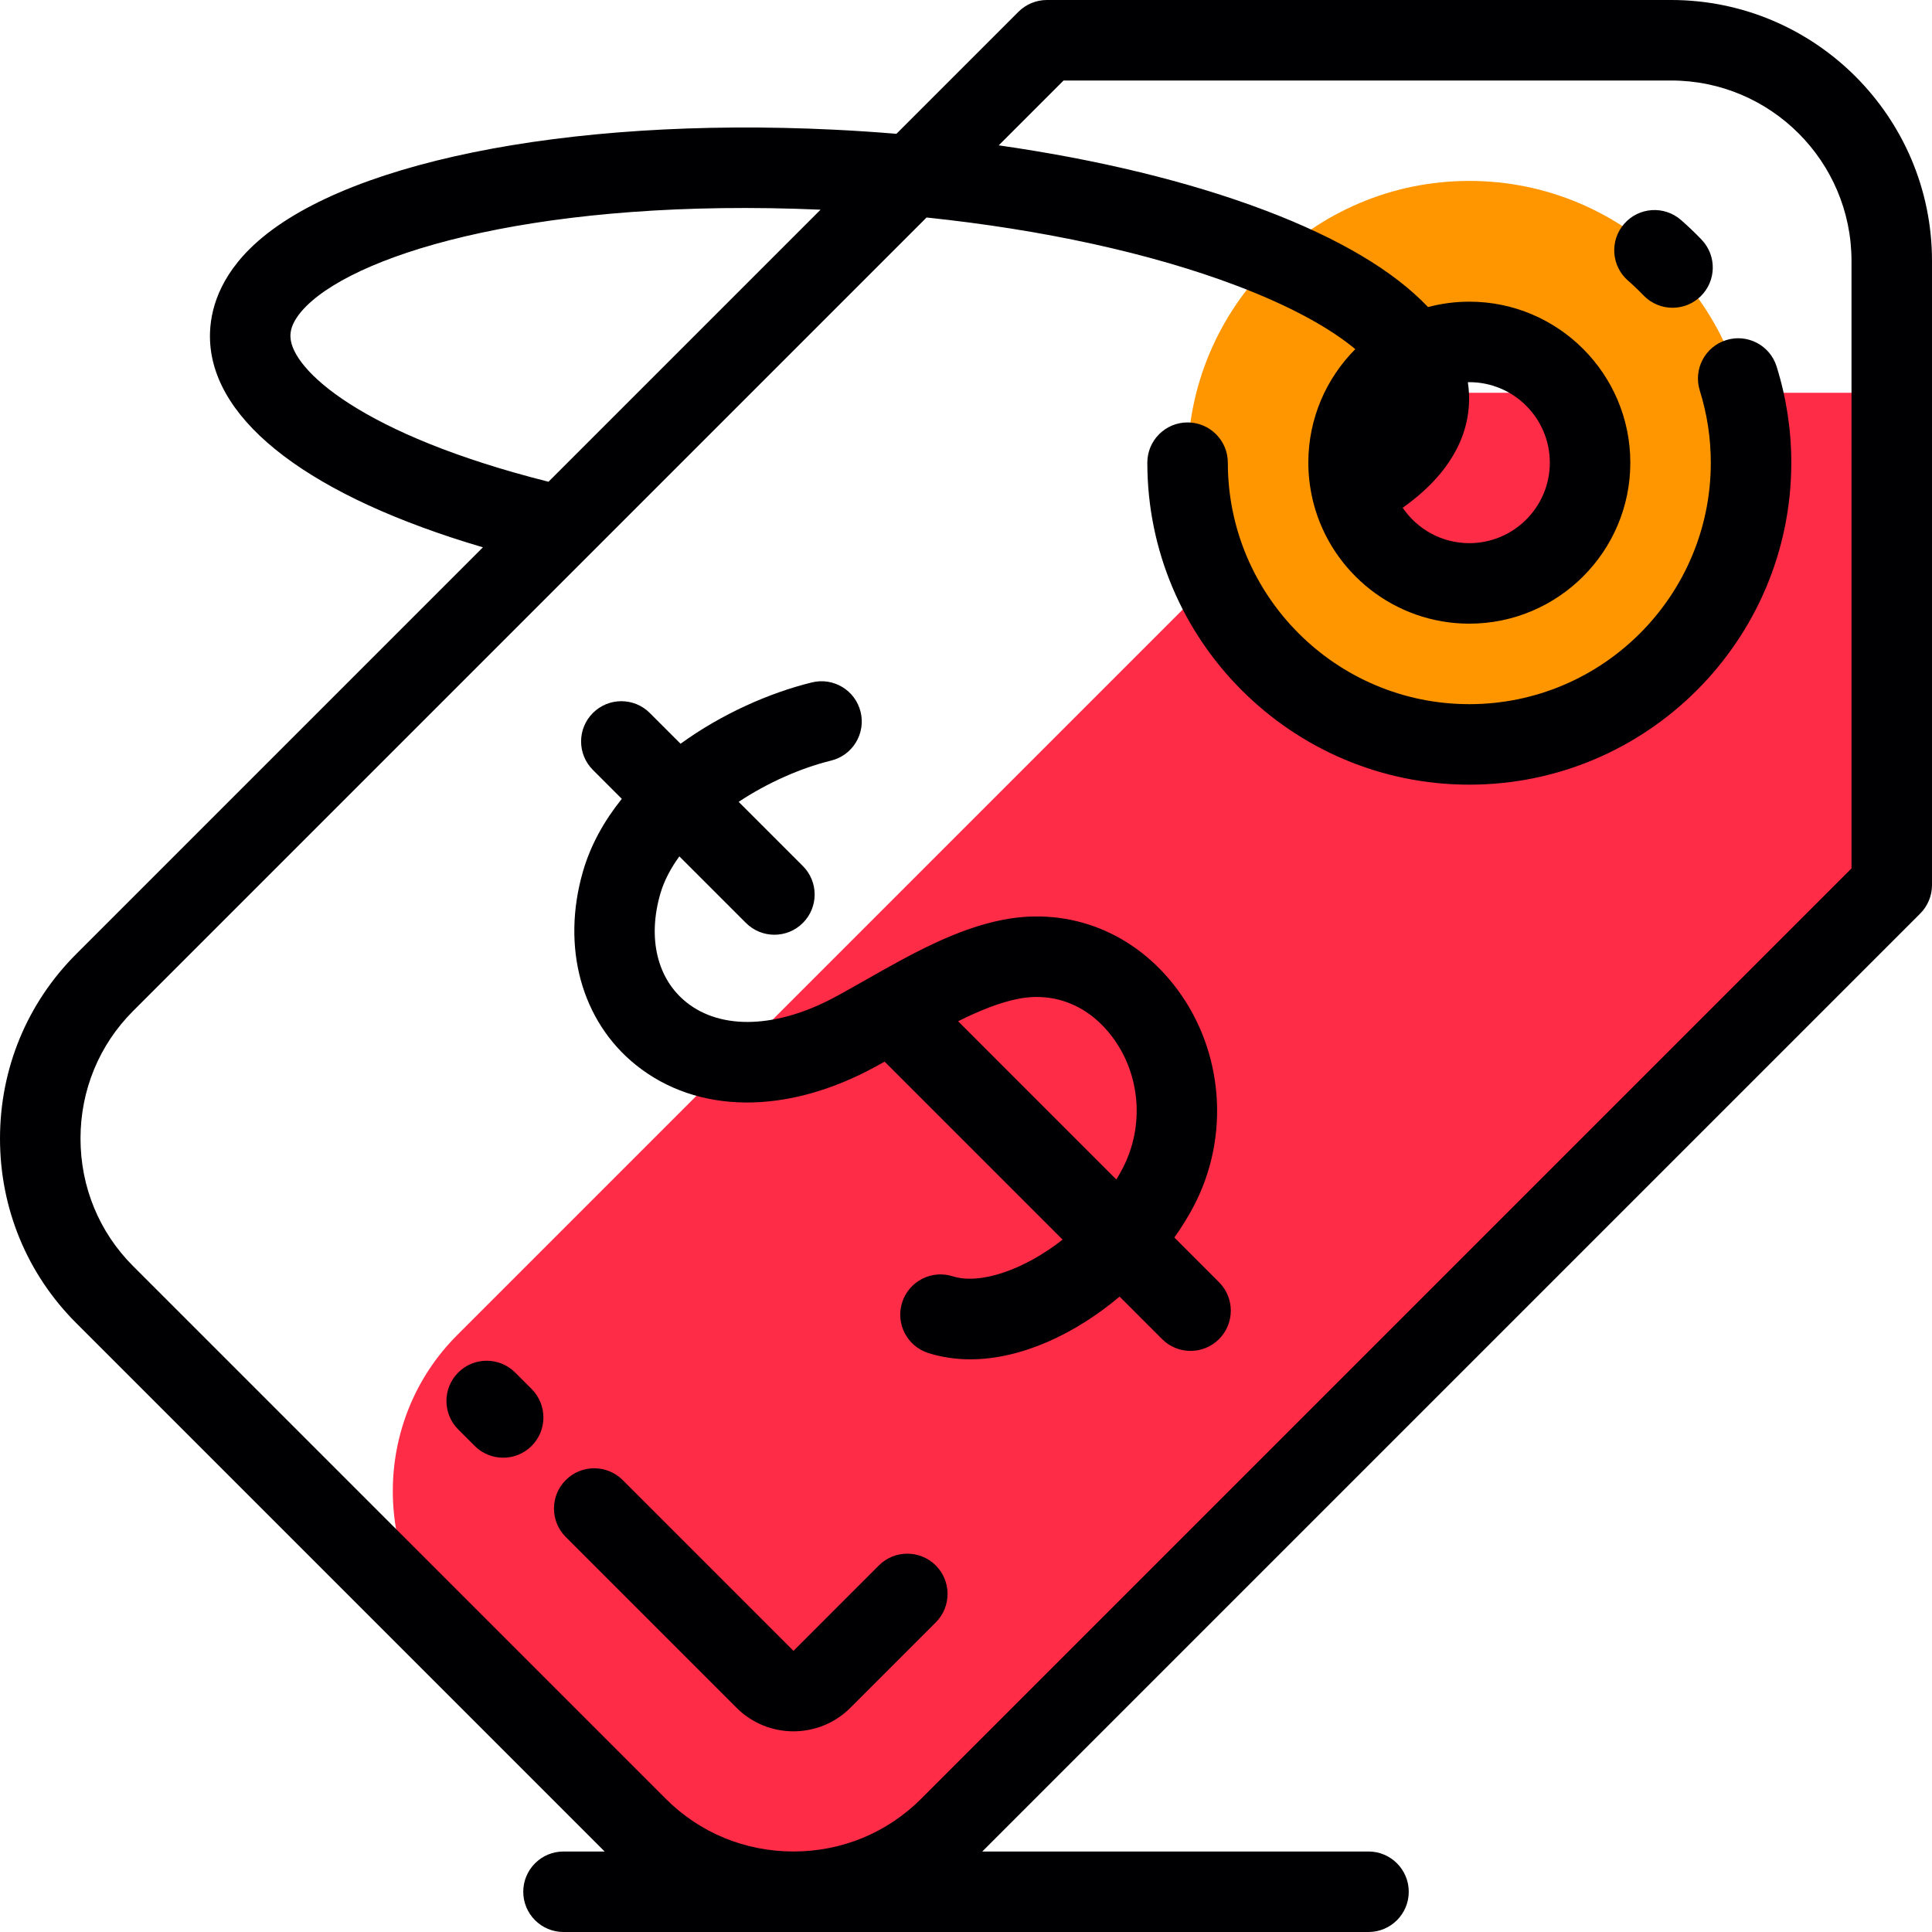 <?xml version="1.0" encoding="iso-8859-1"?>
<!-- Generator: Adobe Illustrator 19.0.0, SVG Export Plug-In . SVG Version: 6.00 Build 0)  -->
<svg version="1.1" id="Capa_1" xmlns="http://www.w3.org/2000/svg" xmlns:xlink="http://www.w3.org/1999/xlink" x="0px" y="0px"
	 viewBox="0 0 512 512" style="enable-background:new 0 0 512 512;" xml:space="preserve">
<g>
	<path style="fill:#FF2C47;" d="M501.332,104.097H370.871C287.631,187.338,204.39,270.579,121.15,353.82
		c-22.736,22.736-22.736,59.941,0,82.675c15.933,15.933,31.867,31.868,47.801,47.802c22.738,22.718,59.931,22.713,82.658-0.016
		c83.241-83.241,166.483-166.48,249.723-249.721V104.097z"/>
	<path style="fill:#FF9600;" d="M389.385,47.946c41.239,0,74.668,33.428,74.668,74.668c0,41.236-33.428,74.666-74.668,74.666
		c-41.238,0-74.666-33.429-74.666-74.666C314.72,81.374,348.147,47.946,389.385,47.946L389.385,47.946z M389.383,90.612
		c-17.671,0-31.999,14.327-31.997,32.001c0,17.671,14.327,31.997,31.999,31.997s31.999-14.325,32.001-31.995
		C421.386,104.94,407.057,90.612,389.383,90.612z"/>
</g>
<g>
	<path style="fill:#000003;" d="M442.871,0h-165.43c-2.829,0-5.541,1.124-7.542,3.124l-32.337,32.337
		c-5.529-0.46-11.108-0.832-16.73-1.104C149.686,30.909,88.978,43.321,66.169,65.97c-9.138,9.075-10.757,18.199-10.507,24.255
		c0.906,21.842,27.039,41.486,72.316,54.82L20.177,252.847c-13.01,13.011-20.175,30.37-20.175,48.881
		c0,18.511,7.165,35.87,20.175,48.879l140.06,140.06h-10.902c-5.89,0-10.667,4.775-10.667,10.667
		c0,5.891,4.777,10.667,10.667,10.667h213.332c5.89,0,10.667-4.775,10.667-10.667c0-5.891-4.777-10.667-10.667-10.667H260.309
		l248.565-248.565c2-2.001,3.124-4.714,3.124-7.542V69.129C511.998,31.013,480.988,0.002,442.871,0z M76.977,89.342
		c-0.039-0.96-0.16-3.881,4.224-8.235c14.713-14.608,63.535-28.706,136.253-25.538l-72.097,72.097
		C95.898,115.222,77.336,97.99,76.977,89.342z M490.665,230.14L244.067,476.738c-8.98,8.98-20.981,13.926-33.794,13.926
		c-12.813,0-24.815-4.946-33.796-13.926L35.262,335.522c-8.981-8.98-13.927-20.982-13.927-33.794
		c0-12.812,4.946-24.815,13.927-33.796L245.55,57.642c30.864,3.229,59.362,9.437,82.053,18.02
		c15.05,5.693,25.199,11.572,31.566,16.863c-7.689,7.721-12.448,18.359-12.448,30.09c0,3.31,0.391,6.528,1.108,9.623
		c0.047,0.258,0.111,0.514,0.178,0.77c0.029,0.115,0.055,0.231,0.084,0.346c0.002,0.006,0.004,0.013,0.006,0.02
		c4.781,18.333,21.479,31.904,41.29,31.904c23.525,0,42.665-19.138,42.665-42.663c0-23.527-19.139-42.668-42.665-42.668
		c-3.785,0-7.452,0.501-10.948,1.43c-9.034-9.546-23.582-18.214-43.289-25.668c-20.087-7.599-44.272-13.446-70.478-17.189
		l17.185-17.186H442.87c26.355,0.001,47.796,21.442,47.796,47.795V230.14H490.665z M389.309,104.462
		c-0.044-1.06-0.154-2.114-0.311-3.163c0.131-0.002,0.259-0.02,0.39-0.02c11.762,0,21.331,9.57,21.331,21.334
		c0,11.761-9.569,21.33-21.331,21.33c-7.337,0-13.818-3.723-17.659-9.376C386.606,123.998,389.649,112.637,389.309,104.462z"/>
	<path style="fill:#000003;" d="M457.453,90.13c-5.622,1.76-8.752,7.745-6.992,13.367c1.938,6.189,2.921,12.621,2.921,19.117
		c0,35.287-28.709,63.997-63.997,63.997s-63.997-28.709-63.997-63.997c0-5.891-4.777-10.667-10.667-10.667
		s-10.667,4.775-10.667,10.667c0,47.051,38.279,85.33,85.33,85.33s85.33-38.279,85.33-85.33c0-8.661-1.311-17.238-3.895-25.492
		C469.059,91.499,463.072,88.369,457.453,90.13z"/>
	<path style="fill:#000003;" d="M443.238,81.562c2.656,0,5.315-0.986,7.383-2.97c4.251-4.078,4.39-10.83,0.313-15.082
		c-1.726-1.799-3.564-3.552-5.461-5.211c-4.436-3.875-11.177-3.422-15.051,1.017c-3.876,4.436-3.421,11.175,1.015,15.051
		c1.429,1.248,2.81,2.564,4.103,3.913C437.636,80.463,440.434,81.562,443.238,81.562z"/>
	<path style="fill:#000003;" d="M311.213,327.952c1.967-2.758,3.725-5.594,5.222-8.468c9.554-18.351,7.794-40.861-4.484-57.348
		c-11.115-14.924-28.317-21.808-46.009-18.414c-12.663,2.431-24.738,9.28-36.417,15.904c-2.685,1.523-5.22,2.961-7.773,4.354
		c-15.612,8.522-30.521,9.125-39.879,1.611c-7.724-6.201-10.295-16.947-6.88-28.745c0.987-3.405,2.736-6.727,5.045-9.898
		l17.646,17.644c2.082,2.083,4.812,3.124,7.541,3.124c2.73,0,5.46-1.042,7.542-3.124c4.165-4.165,4.165-10.919-0.001-15.085
		l-17.014-17.013c7.679-5.077,16.42-8.944,24.505-10.932c5.721-1.407,9.218-7.185,7.811-12.906
		c-1.408-5.721-7.182-9.218-12.906-7.811c-11.379,2.799-23.942,8.379-34.806,16.254l-8.153-8.151
		c-4.164-4.165-10.919-4.165-15.085,0.001c-4.165,4.165-4.165,10.919,0.001,15.085l7.665,7.665
		c-4.646,5.781-8.256,12.211-10.285,19.216c-5.804,20.049-0.434,39.711,14.016,51.313c16.303,13.089,40.026,13.269,63.454,0.481
		c0.819-0.447,1.639-0.908,2.461-1.364l47.167,47.167c-10.256,8.062-21.898,12.005-29.134,9.717
		c-5.616-1.778-11.611,1.332-13.39,6.948c-1.779,5.616,1.332,11.611,6.948,13.389c3.595,1.138,7.325,1.668,11.119,1.668
		c13.509,0,27.81-6.724,39.563-16.619l11.264,11.265c2.083,2.083,4.813,3.124,7.542,3.124c2.73,0,5.46-1.042,7.542-3.124
		c4.165-4.165,4.165-10.919,0-15.085L311.213,327.952z M269.962,264.673c9.609-1.842,18.677,1.877,24.878,10.205
		c7.425,9.969,8.474,23.611,2.673,34.752c-0.523,1.004-1.088,1.984-1.673,2.95l-41.934-41.935
		C259.469,267.876,264.914,265.642,269.962,264.673z"/>
	<path style="fill:#000003;" d="M136.52,363.733c-4.164-4.165-10.919-4.165-15.085,0.001c-4.165,4.166-4.165,10.919,0.001,15.085
		l4.367,4.366c2.082,2.083,4.812,3.124,7.541,3.124s5.46-1.042,7.542-3.124c4.165-4.166,4.165-10.919-0.001-15.085L136.52,363.733z"
		/>
	<path style="fill:#000003;" d="M232.904,414.863l-22.627,22.63l-45.259-45.259c-4.166-4.165-10.918-4.165-15.086,0
		c-4.165,4.165-4.165,10.919,0,15.086l45.259,45.259c4.158,4.158,9.621,6.238,15.084,6.238c5.463,0,10.926-2.079,15.085-6.238
		l22.63-22.63c4.165-4.165,4.165-10.919,0-15.086C243.822,410.697,237.07,410.697,232.904,414.863z"/>
</g>
<g>
</g>
<g>
</g>
<g>
</g>
<g>
</g>
<g>
</g>
<g>
</g>
<g>
</g>
<g>
</g>
<g>
</g>
<g>
</g>
<g>
</g>
<g>
</g>
<g>
</g>
<g>
</g>
<g>
</g>
</svg>
